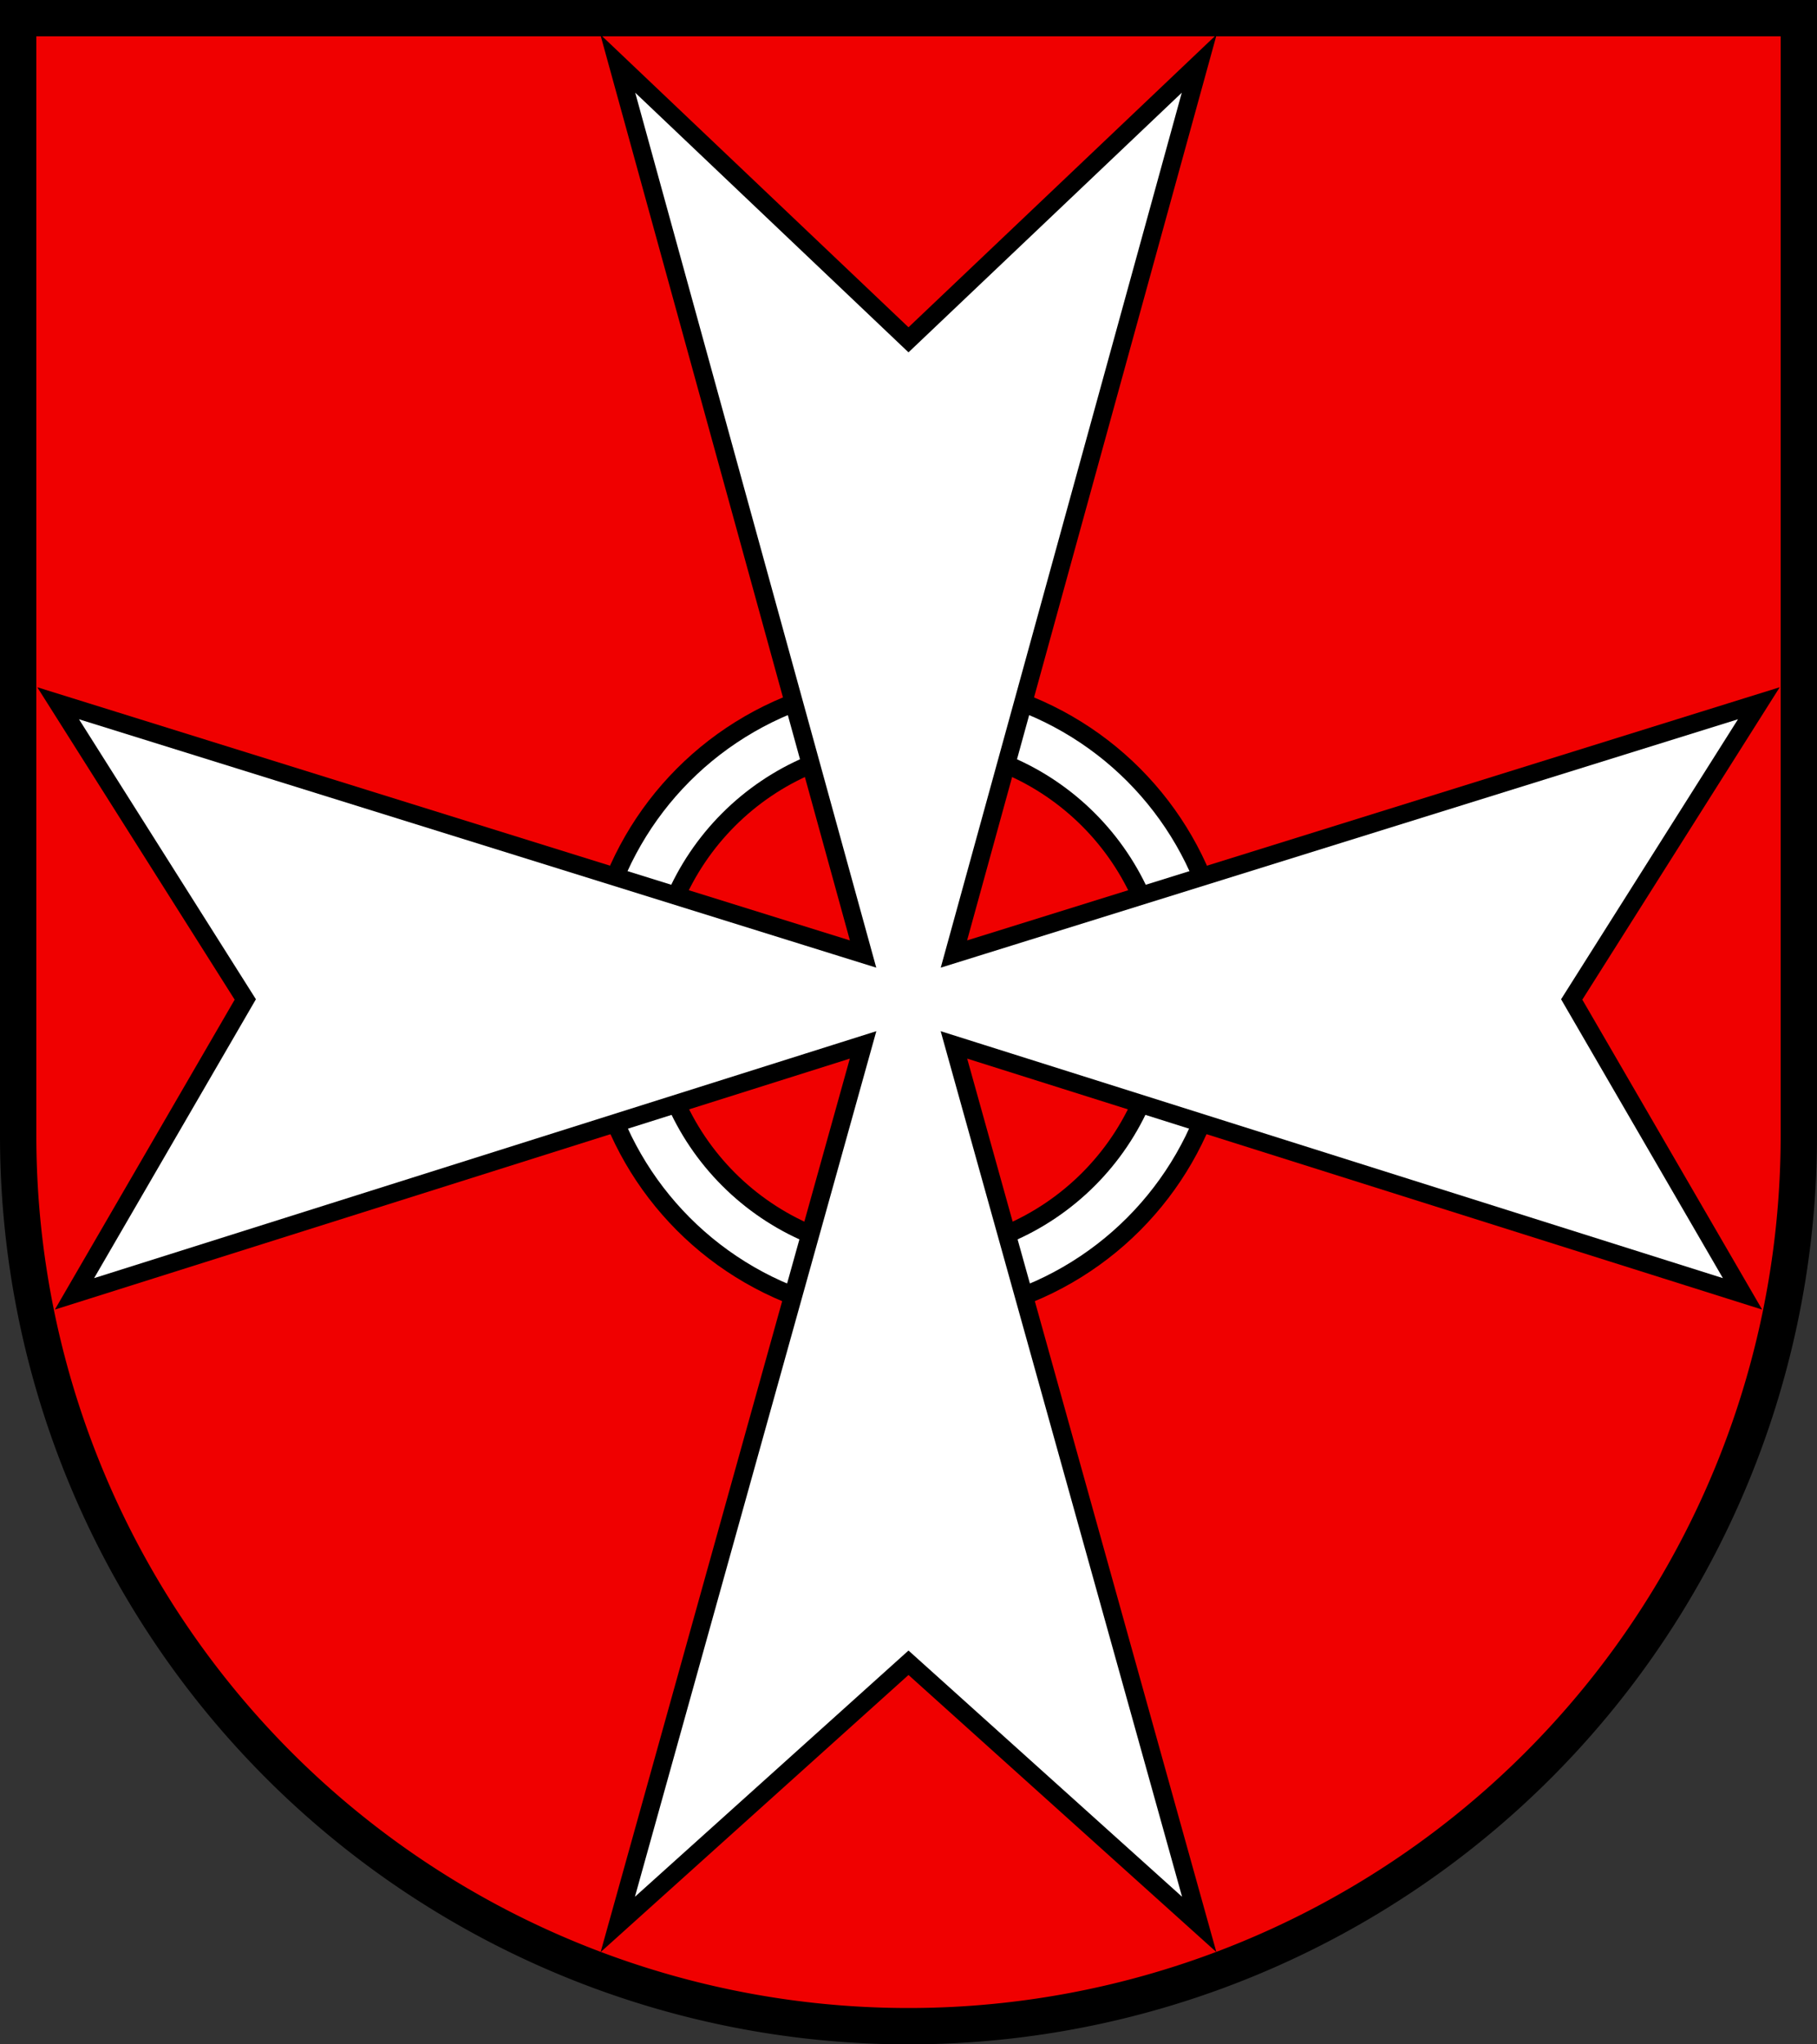 <?xml version="1.0" encoding="utf-8" standalone="no"?>
<!DOCTYPE svg PUBLIC "-//W3C//DTD SVG 1.1//EN" "http://www.w3.org/Graphics/SVG/1.1/DTD/svg11.dtd">
<svg version="1.1"
   xmlns="http://www.w3.org/2000/svg"
   width="520" height="585" viewBox="0,0 100,112.5">
  <rect x="0" y="0" width="100" height="112.5" fill="#333333" stroke="none"/>
  <title>Wappen von Leuggern</title>
  <desc>Wappen der Schweizer Gemeinde Leuggern, Kanton Aargau</desc>
  <path d="M 1,1 H 99 V 62.5 A 49,49 0 0,1 1,62.5 z" stroke="black" stroke-width="2" fill="#f00000" />
  <g stroke="black" stroke-width="1" fill="white">
    <circle cx="50" cy="55" r="17.5" />
    <circle cx="50" cy="55" r="14" fill="#f00000" />
    <path d="M 47.5,52.5 L 34,3.5 50,18.7 66,3.5 52.5,52.5 96.8,38.7 86.5,55 95.9,71.2 52.5,57.5 66,105.9 50,91.5 34,105.9 47.5,57.5 4.1,71.2 13.5,55 3.2,38.7 z" />
  </g>
</svg>
